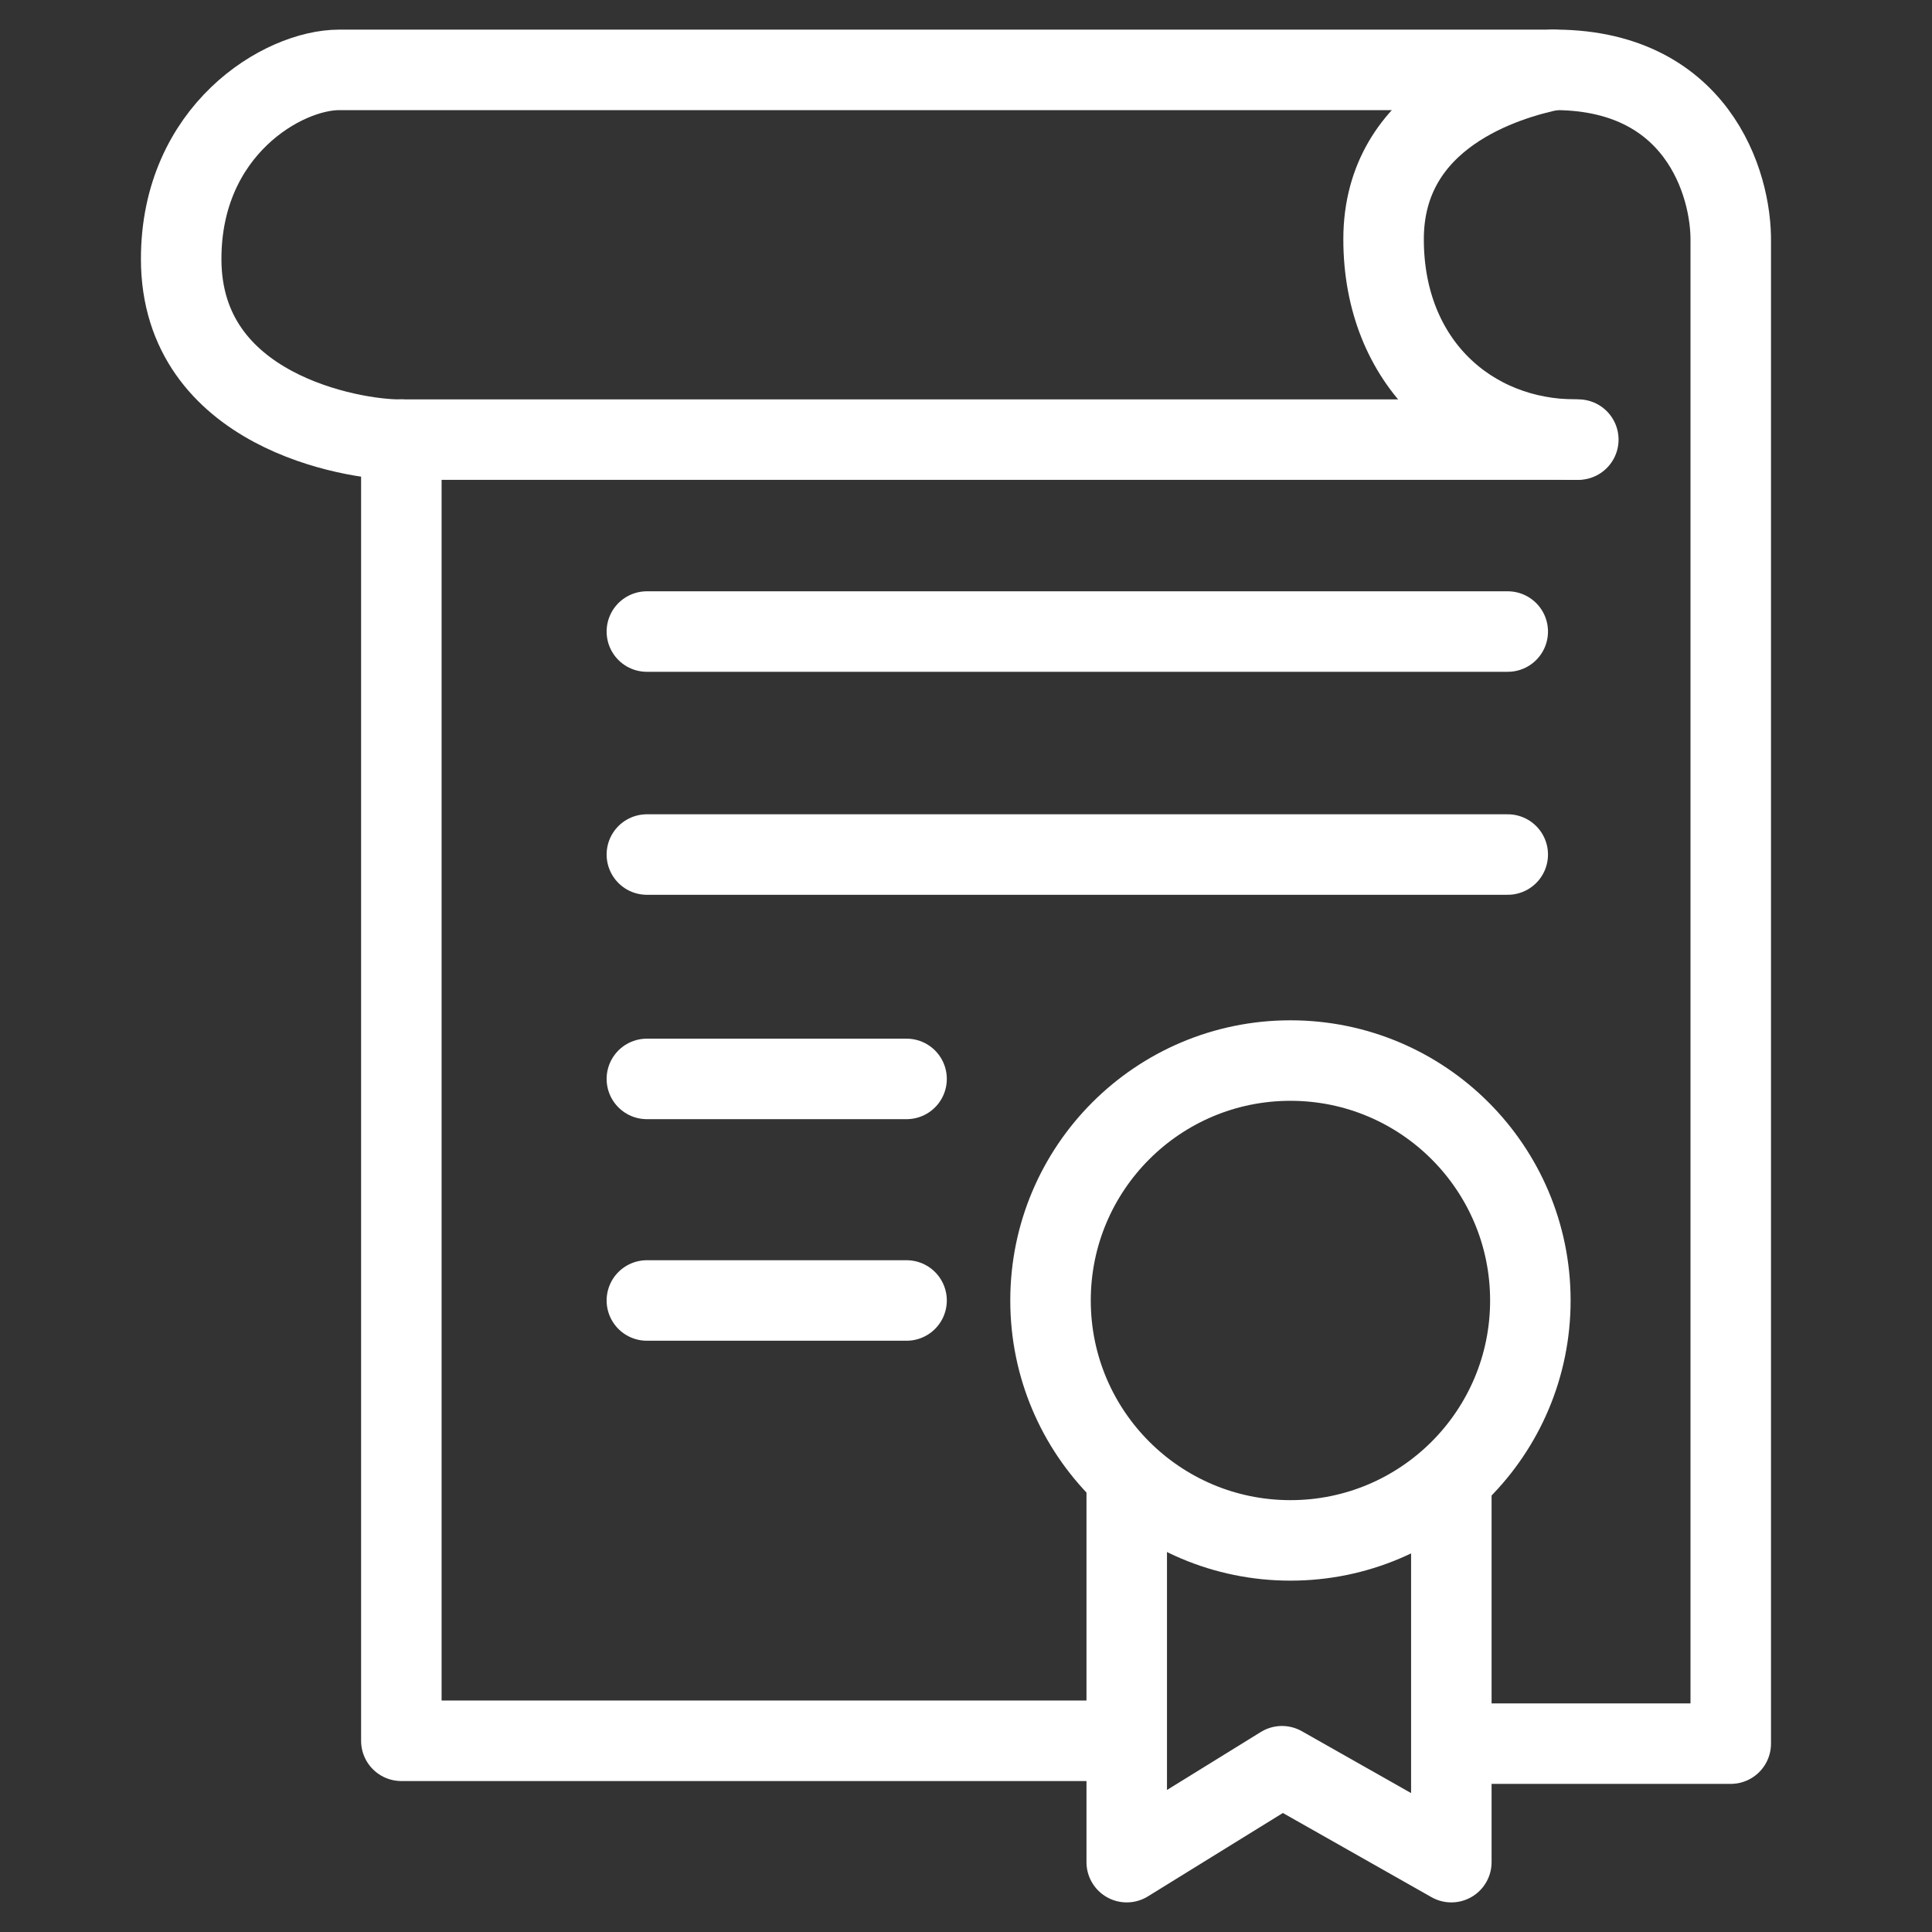 <svg width="72" height="72" viewBox="0 0 72 72" fill="none" xmlns="http://www.w3.org/2000/svg">
<rect x="0" y="0" width="72" height="72" fill="#333333" stroke="none"/>
<circle cx="48.091" cy="48.465" r="8.941" stroke="white" stroke-width="3" stroke-linecap="round" stroke-linejoin="round"/>
<path d="M41.99 55.197V69.397L47.776 65.822L54.087 69.397V55.197" stroke="white" stroke-width="3" stroke-linecap="round" stroke-linejoin="round"/>
<path d="M14.957 16.383V64.874H41.359" stroke="white" stroke-width="3" stroke-linecap="round" stroke-linejoin="round"/>
<path d="M54.612 64.98H64.5V9.02C64.535 6.846 63.237 2.52 57.768 2.604H12.642C10.539 2.604 6.752 4.855 6.752 9.651C6.752 15.331 13.168 16.383 14.851 16.383H58.819" stroke="white" stroke-width="3" stroke-linecap="round" stroke-linejoin="round"/>
<path d="M57.874 2.604C56.156 2.954 51.562 4.287 51.562 8.915C51.562 13.543 54.823 16.383 58.715 16.383" stroke="white" stroke-width="3" stroke-linecap="round" stroke-linejoin="round"/>
<path d="M24.107 23.536H56.189" stroke="white" stroke-width="3" stroke-linecap="round" stroke-linejoin="round"/>
<path d="M24.107 31.846H56.189" stroke="white" stroke-width="3" stroke-linecap="round" stroke-linejoin="round"/>
<path d="M24.107 40.208H33.785" stroke="white" stroke-width="3" stroke-linecap="round" stroke-linejoin="round"/>
<path d="M24.107 48.465H33.785" stroke="white" stroke-width="3" stroke-linecap="round" stroke-linejoin="round"/>
</svg>
